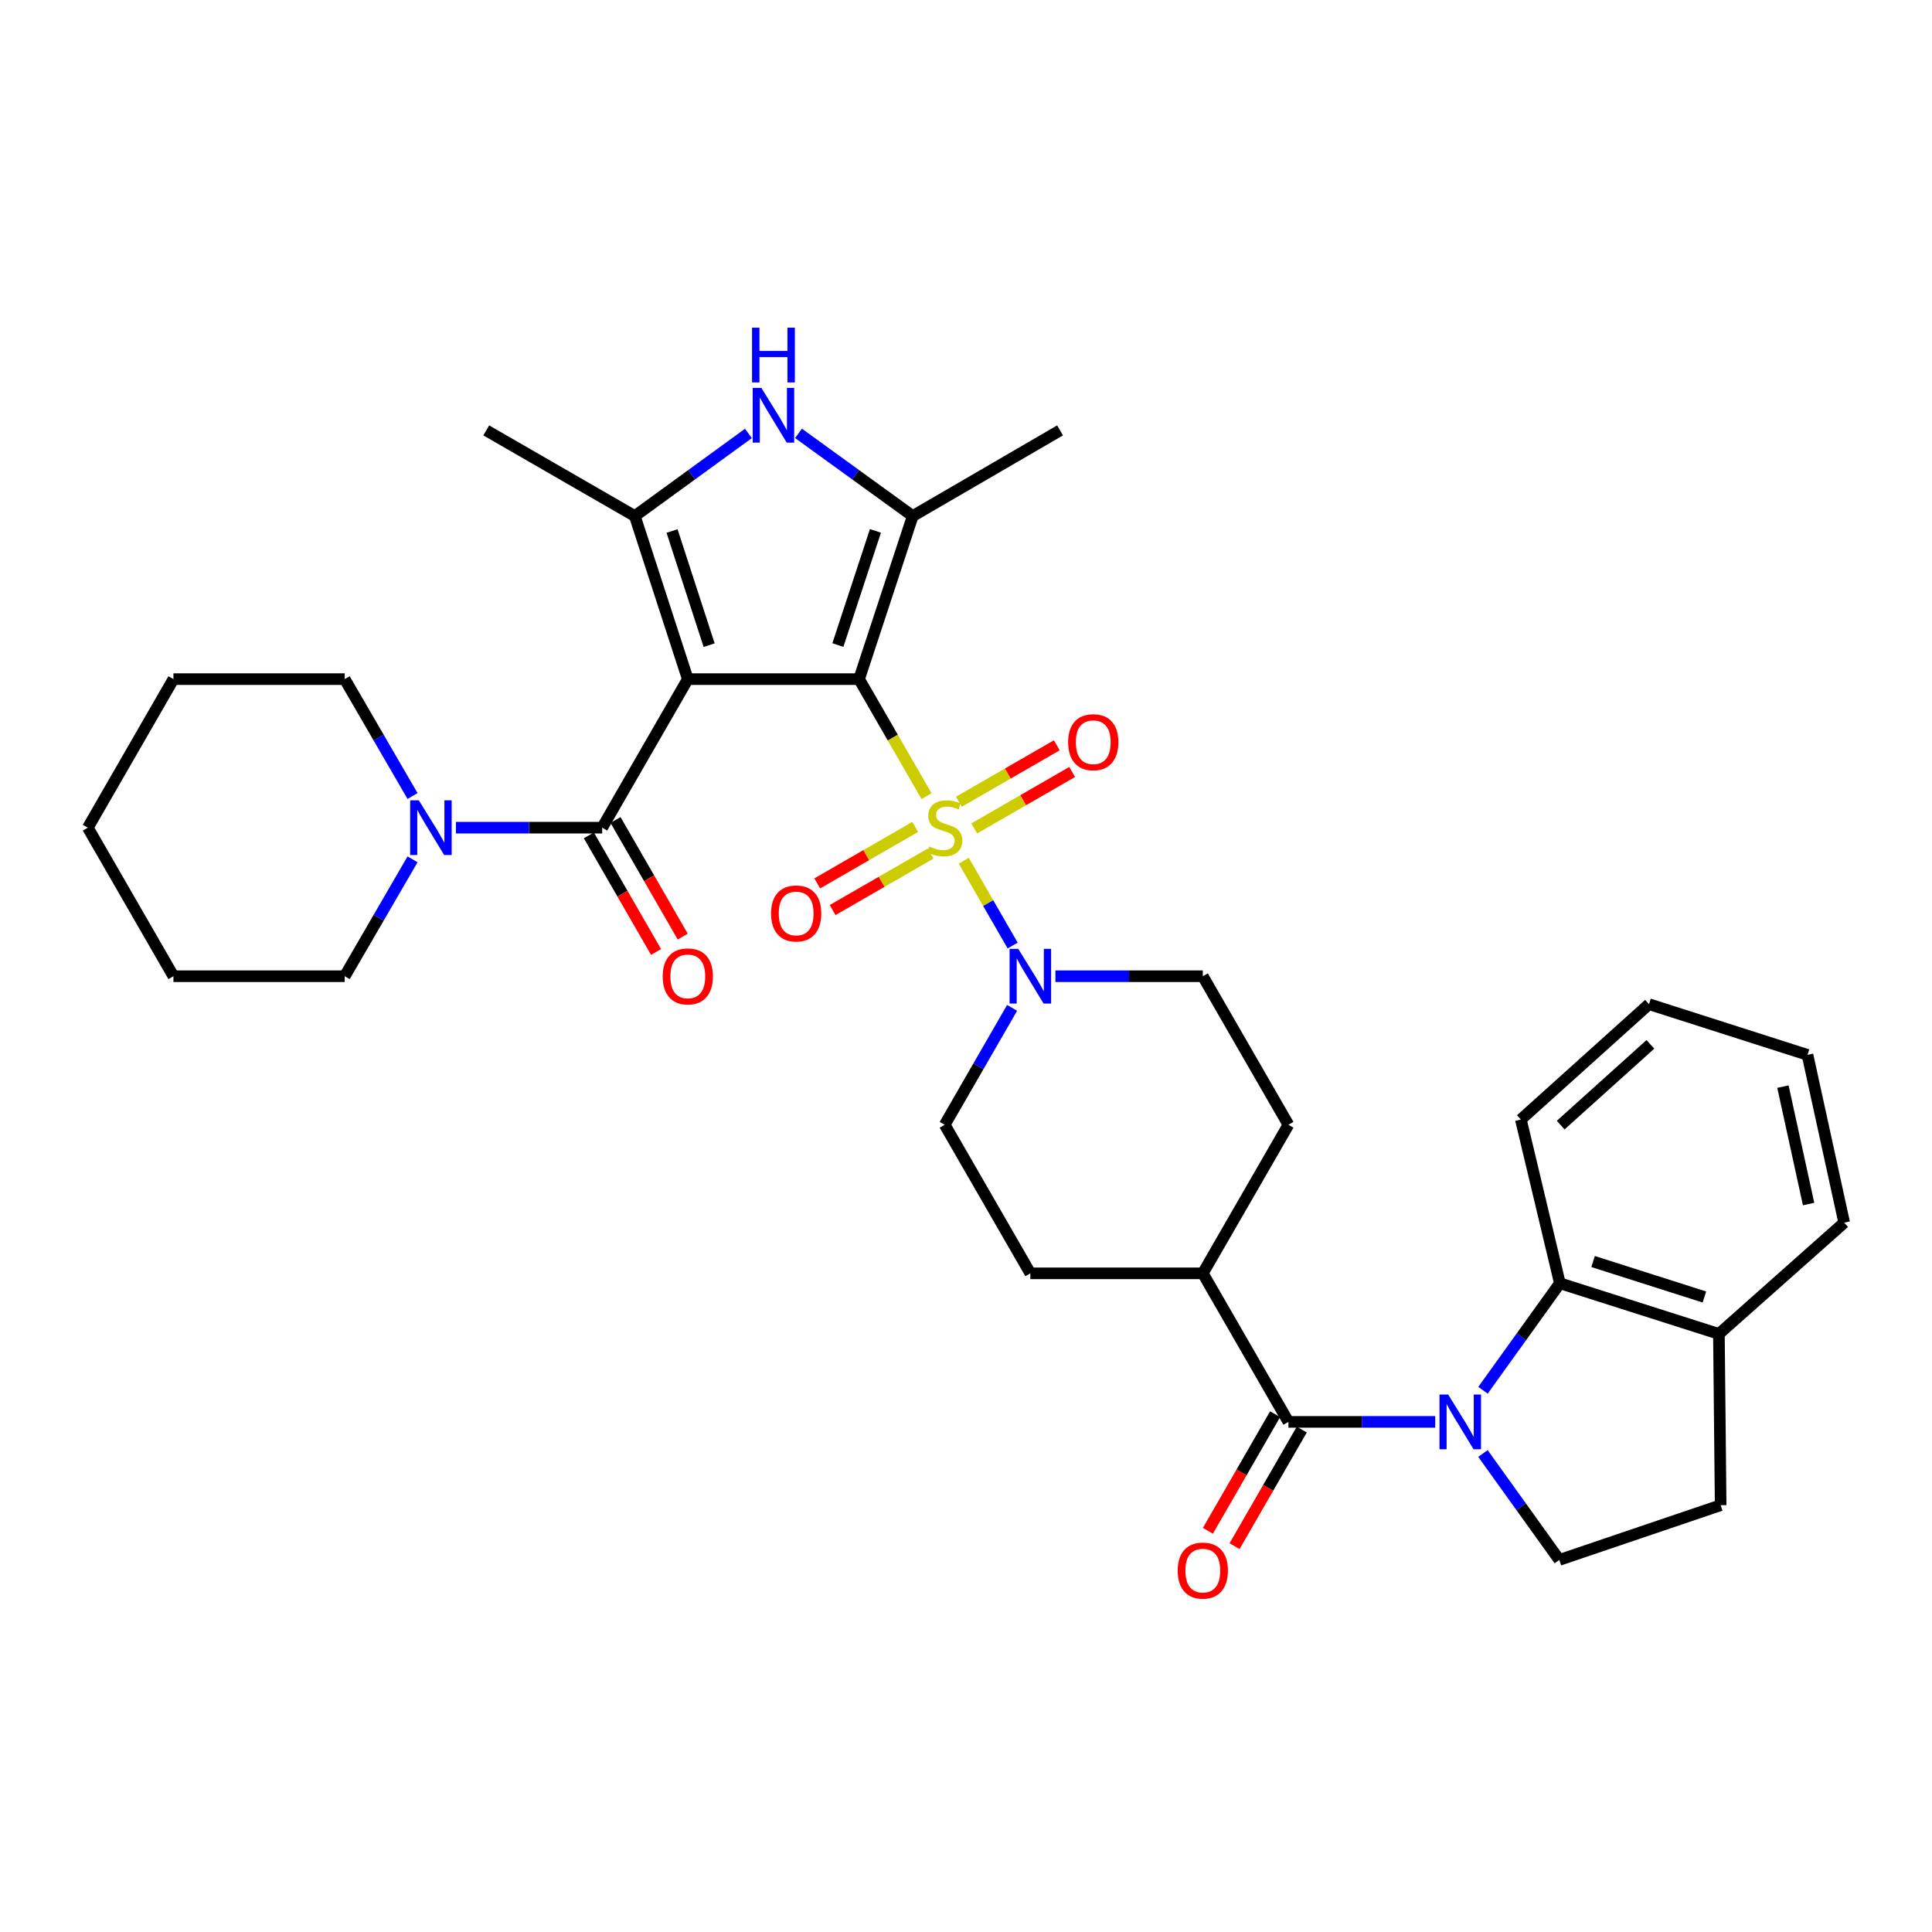 <?xml version='1.0' encoding='iso-8859-1'?>
<svg version='1.1' baseProfile='full'
              xmlns='http://www.w3.org/2000/svg'
                      xmlns:rdkit='http://www.rdkit.org/xml'
                      xmlns:xlink='http://www.w3.org/1999/xlink'
                  xml:space='preserve'
width='1000px' height='1000px' viewBox='0 0 1000 1000'>
<!-- END OF HEADER -->
<rect style='opacity:1.0;fill:#FFFFFF;stroke:none' width='1000' height='1000' x='0' y='0'> </rect>
<path class='bond-0' d='M 444.658,351.517 L 356.006,351.517' style='fill:none;fill-rule:evenodd;stroke:#000000;stroke-width:6px;stroke-linecap:butt;stroke-linejoin:miter;stroke-opacity:1' />
<path class='bond-1' d='M 444.658,351.517 L 462.109,381.791' style='fill:none;fill-rule:evenodd;stroke:#000000;stroke-width:6px;stroke-linecap:butt;stroke-linejoin:miter;stroke-opacity:1' />
<path class='bond-1' d='M 462.109,381.791 L 479.561,412.066' style='fill:none;fill-rule:evenodd;stroke:#CCCC00;stroke-width:6px;stroke-linecap:butt;stroke-linejoin:miter;stroke-opacity:1' />
<path class='bond-3' d='M 444.658,351.517 L 472.417,267.114' style='fill:none;fill-rule:evenodd;stroke:#000000;stroke-width:6px;stroke-linecap:butt;stroke-linejoin:miter;stroke-opacity:1' />
<path class='bond-3' d='M 433.686,333.878 L 453.118,274.796' style='fill:none;fill-rule:evenodd;stroke:#000000;stroke-width:6px;stroke-linecap:butt;stroke-linejoin:miter;stroke-opacity:1' />
<path class='bond-4' d='M 356.006,351.517 L 328.583,267.114' style='fill:none;fill-rule:evenodd;stroke:#000000;stroke-width:6px;stroke-linecap:butt;stroke-linejoin:miter;stroke-opacity:1' />
<path class='bond-4' d='M 367.046,333.933 L 347.85,274.851' style='fill:none;fill-rule:evenodd;stroke:#000000;stroke-width:6px;stroke-linecap:butt;stroke-linejoin:miter;stroke-opacity:1' />
<path class='bond-5' d='M 356.006,351.517 L 311.693,428.404' style='fill:none;fill-rule:evenodd;stroke:#000000;stroke-width:6px;stroke-linecap:butt;stroke-linejoin:miter;stroke-opacity:1' />
<path class='bond-8' d='M 498.838,445.503 L 511.494,467.455' style='fill:none;fill-rule:evenodd;stroke:#CCCC00;stroke-width:6px;stroke-linecap:butt;stroke-linejoin:miter;stroke-opacity:1' />
<path class='bond-8' d='M 511.494,467.455 L 524.151,489.407' style='fill:none;fill-rule:evenodd;stroke:#0000FF;stroke-width:6px;stroke-linecap:butt;stroke-linejoin:miter;stroke-opacity:1' />
<path class='bond-12' d='M 504.257,428.793 L 529.605,414.182' style='fill:none;fill-rule:evenodd;stroke:#CCCC00;stroke-width:6px;stroke-linecap:butt;stroke-linejoin:miter;stroke-opacity:1' />
<path class='bond-12' d='M 529.605,414.182 L 554.953,399.57' style='fill:none;fill-rule:evenodd;stroke:#FF0000;stroke-width:6px;stroke-linecap:butt;stroke-linejoin:miter;stroke-opacity:1' />
<path class='bond-12' d='M 496.299,414.989 L 521.648,400.377' style='fill:none;fill-rule:evenodd;stroke:#CCCC00;stroke-width:6px;stroke-linecap:butt;stroke-linejoin:miter;stroke-opacity:1' />
<path class='bond-12' d='M 521.648,400.377 L 546.996,385.766' style='fill:none;fill-rule:evenodd;stroke:#FF0000;stroke-width:6px;stroke-linecap:butt;stroke-linejoin:miter;stroke-opacity:1' />
<path class='bond-13' d='M 473.702,428.015 L 448.354,442.627' style='fill:none;fill-rule:evenodd;stroke:#CCCC00;stroke-width:6px;stroke-linecap:butt;stroke-linejoin:miter;stroke-opacity:1' />
<path class='bond-13' d='M 448.354,442.627 L 423.006,457.239' style='fill:none;fill-rule:evenodd;stroke:#FF0000;stroke-width:6px;stroke-linecap:butt;stroke-linejoin:miter;stroke-opacity:1' />
<path class='bond-13' d='M 481.659,441.82 L 456.311,456.431' style='fill:none;fill-rule:evenodd;stroke:#CCCC00;stroke-width:6px;stroke-linecap:butt;stroke-linejoin:miter;stroke-opacity:1' />
<path class='bond-13' d='M 456.311,456.431 L 430.963,471.043' style='fill:none;fill-rule:evenodd;stroke:#FF0000;stroke-width:6px;stroke-linecap:butt;stroke-linejoin:miter;stroke-opacity:1' />
<path class='bond-2' d='M 742.866,735.964 L 704.88,735.964' style='fill:none;fill-rule:evenodd;stroke:#0000FF;stroke-width:6px;stroke-linecap:butt;stroke-linejoin:miter;stroke-opacity:1' />
<path class='bond-2' d='M 704.88,735.964 L 666.894,735.964' style='fill:none;fill-rule:evenodd;stroke:#000000;stroke-width:6px;stroke-linecap:butt;stroke-linejoin:miter;stroke-opacity:1' />
<path class='bond-9' d='M 767.592,719.595 L 787.492,691.903' style='fill:none;fill-rule:evenodd;stroke:#0000FF;stroke-width:6px;stroke-linecap:butt;stroke-linejoin:miter;stroke-opacity:1' />
<path class='bond-9' d='M 787.492,691.903 L 807.391,664.21' style='fill:none;fill-rule:evenodd;stroke:#000000;stroke-width:6px;stroke-linecap:butt;stroke-linejoin:miter;stroke-opacity:1' />
<path class='bond-11' d='M 767.568,752.322 L 787.334,779.865' style='fill:none;fill-rule:evenodd;stroke:#0000FF;stroke-width:6px;stroke-linecap:butt;stroke-linejoin:miter;stroke-opacity:1' />
<path class='bond-11' d='M 787.334,779.865 L 807.099,807.408' style='fill:none;fill-rule:evenodd;stroke:#000000;stroke-width:6px;stroke-linecap:butt;stroke-linejoin:miter;stroke-opacity:1' />
<path class='bond-6' d='M 472.417,267.114 L 442.859,245.712' style='fill:none;fill-rule:evenodd;stroke:#000000;stroke-width:6px;stroke-linecap:butt;stroke-linejoin:miter;stroke-opacity:1' />
<path class='bond-6' d='M 442.859,245.712 L 413.301,224.31' style='fill:none;fill-rule:evenodd;stroke:#0000FF;stroke-width:6px;stroke-linecap:butt;stroke-linejoin:miter;stroke-opacity:1' />
<path class='bond-24' d='M 472.417,267.114 L 548.677,222.775' style='fill:none;fill-rule:evenodd;stroke:#000000;stroke-width:6px;stroke-linecap:butt;stroke-linejoin:miter;stroke-opacity:1' />
<path class='bond-23' d='M 328.583,267.114 L 251.686,222.775' style='fill:none;fill-rule:evenodd;stroke:#000000;stroke-width:6px;stroke-linecap:butt;stroke-linejoin:miter;stroke-opacity:1' />
<path class='bond-34' d='M 328.583,267.114 L 357.981,245.731' style='fill:none;fill-rule:evenodd;stroke:#000000;stroke-width:6px;stroke-linecap:butt;stroke-linejoin:miter;stroke-opacity:1' />
<path class='bond-34' d='M 357.981,245.731 L 387.378,224.348' style='fill:none;fill-rule:evenodd;stroke:#0000FF;stroke-width:6px;stroke-linecap:butt;stroke-linejoin:miter;stroke-opacity:1' />
<path class='bond-10' d='M 311.693,428.404 L 273.846,428.404' style='fill:none;fill-rule:evenodd;stroke:#000000;stroke-width:6px;stroke-linecap:butt;stroke-linejoin:miter;stroke-opacity:1' />
<path class='bond-10' d='M 273.846,428.404 L 235.998,428.404' style='fill:none;fill-rule:evenodd;stroke:#0000FF;stroke-width:6px;stroke-linecap:butt;stroke-linejoin:miter;stroke-opacity:1' />
<path class='bond-15' d='M 304.791,432.382 L 322.181,462.557' style='fill:none;fill-rule:evenodd;stroke:#000000;stroke-width:6px;stroke-linecap:butt;stroke-linejoin:miter;stroke-opacity:1' />
<path class='bond-15' d='M 322.181,462.557 L 339.572,492.732' style='fill:none;fill-rule:evenodd;stroke:#FF0000;stroke-width:6px;stroke-linecap:butt;stroke-linejoin:miter;stroke-opacity:1' />
<path class='bond-15' d='M 318.596,424.426 L 335.986,454.601' style='fill:none;fill-rule:evenodd;stroke:#000000;stroke-width:6px;stroke-linecap:butt;stroke-linejoin:miter;stroke-opacity:1' />
<path class='bond-15' d='M 335.986,454.601 L 353.377,484.775' style='fill:none;fill-rule:evenodd;stroke:#FF0000;stroke-width:6px;stroke-linecap:butt;stroke-linejoin:miter;stroke-opacity:1' />
<path class='bond-7' d='M 666.894,735.964 L 622.572,659.076' style='fill:none;fill-rule:evenodd;stroke:#000000;stroke-width:6px;stroke-linecap:butt;stroke-linejoin:miter;stroke-opacity:1' />
<path class='bond-17' d='M 659.992,731.985 L 642.598,762.16' style='fill:none;fill-rule:evenodd;stroke:#000000;stroke-width:6px;stroke-linecap:butt;stroke-linejoin:miter;stroke-opacity:1' />
<path class='bond-17' d='M 642.598,762.16 L 625.204,792.334' style='fill:none;fill-rule:evenodd;stroke:#FF0000;stroke-width:6px;stroke-linecap:butt;stroke-linejoin:miter;stroke-opacity:1' />
<path class='bond-17' d='M 673.796,739.943 L 656.402,770.117' style='fill:none;fill-rule:evenodd;stroke:#000000;stroke-width:6px;stroke-linecap:butt;stroke-linejoin:miter;stroke-opacity:1' />
<path class='bond-17' d='M 656.402,770.117 L 639.008,800.292' style='fill:none;fill-rule:evenodd;stroke:#FF0000;stroke-width:6px;stroke-linecap:butt;stroke-linejoin:miter;stroke-opacity:1' />
<path class='bond-18' d='M 523.866,521.671 L 506.423,551.925' style='fill:none;fill-rule:evenodd;stroke:#0000FF;stroke-width:6px;stroke-linecap:butt;stroke-linejoin:miter;stroke-opacity:1' />
<path class='bond-18' d='M 506.423,551.925 L 488.979,582.18' style='fill:none;fill-rule:evenodd;stroke:#000000;stroke-width:6px;stroke-linecap:butt;stroke-linejoin:miter;stroke-opacity:1' />
<path class='bond-19' d='M 546.281,505.292 L 584.427,505.292' style='fill:none;fill-rule:evenodd;stroke:#0000FF;stroke-width:6px;stroke-linecap:butt;stroke-linejoin:miter;stroke-opacity:1' />
<path class='bond-19' d='M 584.427,505.292 L 622.572,505.292' style='fill:none;fill-rule:evenodd;stroke:#000000;stroke-width:6px;stroke-linecap:butt;stroke-linejoin:miter;stroke-opacity:1' />
<path class='bond-16' d='M 807.391,664.21 L 889.705,690.439' style='fill:none;fill-rule:evenodd;stroke:#000000;stroke-width:6px;stroke-linecap:butt;stroke-linejoin:miter;stroke-opacity:1' />
<path class='bond-16' d='M 824.576,652.963 L 882.195,671.323' style='fill:none;fill-rule:evenodd;stroke:#000000;stroke-width:6px;stroke-linecap:butt;stroke-linejoin:miter;stroke-opacity:1' />
<path class='bond-27' d='M 807.391,664.21 L 787.2,579.471' style='fill:none;fill-rule:evenodd;stroke:#000000;stroke-width:6px;stroke-linecap:butt;stroke-linejoin:miter;stroke-opacity:1' />
<path class='bond-25' d='M 213.534,412.022 L 195.976,381.769' style='fill:none;fill-rule:evenodd;stroke:#0000FF;stroke-width:6px;stroke-linecap:butt;stroke-linejoin:miter;stroke-opacity:1' />
<path class='bond-25' d='M 195.976,381.769 L 178.419,351.517' style='fill:none;fill-rule:evenodd;stroke:#000000;stroke-width:6px;stroke-linecap:butt;stroke-linejoin:miter;stroke-opacity:1' />
<path class='bond-26' d='M 213.534,444.787 L 195.976,475.039' style='fill:none;fill-rule:evenodd;stroke:#0000FF;stroke-width:6px;stroke-linecap:butt;stroke-linejoin:miter;stroke-opacity:1' />
<path class='bond-26' d='M 195.976,475.039 L 178.419,505.292' style='fill:none;fill-rule:evenodd;stroke:#000000;stroke-width:6px;stroke-linecap:butt;stroke-linejoin:miter;stroke-opacity:1' />
<path class='bond-20' d='M 807.099,807.408 L 890.608,779.09' style='fill:none;fill-rule:evenodd;stroke:#000000;stroke-width:6px;stroke-linecap:butt;stroke-linejoin:miter;stroke-opacity:1' />
<path class='bond-14' d='M 622.572,659.076 L 666.894,582.18' style='fill:none;fill-rule:evenodd;stroke:#000000;stroke-width:6px;stroke-linecap:butt;stroke-linejoin:miter;stroke-opacity:1' />
<path class='bond-35' d='M 622.572,659.076 L 533.31,659.076' style='fill:none;fill-rule:evenodd;stroke:#000000;stroke-width:6px;stroke-linecap:butt;stroke-linejoin:miter;stroke-opacity:1' />
<path class='bond-28' d='M 889.705,690.439 L 954.545,632.839' style='fill:none;fill-rule:evenodd;stroke:#000000;stroke-width:6px;stroke-linecap:butt;stroke-linejoin:miter;stroke-opacity:1' />
<path class='bond-37' d='M 889.705,690.439 L 890.608,779.09' style='fill:none;fill-rule:evenodd;stroke:#000000;stroke-width:6px;stroke-linecap:butt;stroke-linejoin:miter;stroke-opacity:1' />
<path class='bond-22' d='M 488.979,582.18 L 533.31,659.076' style='fill:none;fill-rule:evenodd;stroke:#000000;stroke-width:6px;stroke-linecap:butt;stroke-linejoin:miter;stroke-opacity:1' />
<path class='bond-21' d='M 622.572,505.292 L 666.894,582.18' style='fill:none;fill-rule:evenodd;stroke:#000000;stroke-width:6px;stroke-linecap:butt;stroke-linejoin:miter;stroke-opacity:1' />
<path class='bond-29' d='M 178.419,351.517 L 89.767,351.517' style='fill:none;fill-rule:evenodd;stroke:#000000;stroke-width:6px;stroke-linecap:butt;stroke-linejoin:miter;stroke-opacity:1' />
<path class='bond-30' d='M 178.419,505.292 L 89.767,505.292' style='fill:none;fill-rule:evenodd;stroke:#000000;stroke-width:6px;stroke-linecap:butt;stroke-linejoin:miter;stroke-opacity:1' />
<path class='bond-31' d='M 787.2,579.471 L 853.527,519.765' style='fill:none;fill-rule:evenodd;stroke:#000000;stroke-width:6px;stroke-linecap:butt;stroke-linejoin:miter;stroke-opacity:1' />
<path class='bond-31' d='M 807.809,582.357 L 854.238,540.563' style='fill:none;fill-rule:evenodd;stroke:#000000;stroke-width:6px;stroke-linecap:butt;stroke-linejoin:miter;stroke-opacity:1' />
<path class='bond-38' d='M 954.545,632.839 L 935.558,546.002' style='fill:none;fill-rule:evenodd;stroke:#000000;stroke-width:6px;stroke-linecap:butt;stroke-linejoin:miter;stroke-opacity:1' />
<path class='bond-38' d='M 936.132,623.217 L 922.841,562.431' style='fill:none;fill-rule:evenodd;stroke:#000000;stroke-width:6px;stroke-linecap:butt;stroke-linejoin:miter;stroke-opacity:1' />
<path class='bond-36' d='M 89.767,351.517 L 45.455,428.404' style='fill:none;fill-rule:evenodd;stroke:#000000;stroke-width:6px;stroke-linecap:butt;stroke-linejoin:miter;stroke-opacity:1' />
<path class='bond-33' d='M 89.767,505.292 L 45.455,428.404' style='fill:none;fill-rule:evenodd;stroke:#000000;stroke-width:6px;stroke-linecap:butt;stroke-linejoin:miter;stroke-opacity:1' />
<path class='bond-32' d='M 853.527,519.765 L 935.558,546.002' style='fill:none;fill-rule:evenodd;stroke:#000000;stroke-width:6px;stroke-linecap:butt;stroke-linejoin:miter;stroke-opacity:1' />
<path  class='atom-2' d='M 480.979 438.124
Q 481.299 438.244, 482.619 438.804
Q 483.939 439.364, 485.379 439.724
Q 486.859 440.044, 488.299 440.044
Q 490.979 440.044, 492.539 438.764
Q 494.099 437.444, 494.099 435.164
Q 494.099 433.604, 493.299 432.644
Q 492.539 431.684, 491.339 431.164
Q 490.139 430.644, 488.139 430.044
Q 485.619 429.284, 484.099 428.564
Q 482.619 427.844, 481.539 426.324
Q 480.499 424.804, 480.499 422.244
Q 480.499 418.684, 482.899 416.484
Q 485.339 414.284, 490.139 414.284
Q 493.419 414.284, 497.139 415.844
L 496.219 418.924
Q 492.819 417.524, 490.259 417.524
Q 487.499 417.524, 485.979 418.684
Q 484.459 419.804, 484.499 421.764
Q 484.499 423.284, 485.259 424.204
Q 486.059 425.124, 487.179 425.644
Q 488.339 426.164, 490.259 426.764
Q 492.819 427.564, 494.339 428.364
Q 495.859 429.164, 496.939 430.804
Q 498.059 432.404, 498.059 435.164
Q 498.059 439.084, 495.419 441.204
Q 492.819 443.284, 488.459 443.284
Q 485.939 443.284, 484.019 442.724
Q 482.139 442.204, 479.899 441.284
L 480.979 438.124
' fill='#CCCC00'/>
<path  class='atom-3' d='M 749.569 721.804
L 758.849 736.804
Q 759.769 738.284, 761.249 740.964
Q 762.729 743.644, 762.809 743.804
L 762.809 721.804
L 766.569 721.804
L 766.569 750.124
L 762.689 750.124
L 752.729 733.724
Q 751.569 731.804, 750.329 729.604
Q 749.129 727.404, 748.769 726.724
L 748.769 750.124
L 745.089 750.124
L 745.089 721.804
L 749.569 721.804
' fill='#0000FF'/>
<path  class='atom-7' d='M 394.076 200.763
L 403.356 215.763
Q 404.276 217.243, 405.756 219.923
Q 407.236 222.603, 407.316 222.763
L 407.316 200.763
L 411.076 200.763
L 411.076 229.083
L 407.196 229.083
L 397.236 212.683
Q 396.076 210.763, 394.836 208.563
Q 393.636 206.363, 393.276 205.683
L 393.276 229.083
L 389.596 229.083
L 389.596 200.763
L 394.076 200.763
' fill='#0000FF'/>
<path  class='atom-7' d='M 389.256 169.611
L 393.096 169.611
L 393.096 181.651
L 407.576 181.651
L 407.576 169.611
L 411.416 169.611
L 411.416 197.931
L 407.576 197.931
L 407.576 184.851
L 393.096 184.851
L 393.096 197.931
L 389.256 197.931
L 389.256 169.611
' fill='#0000FF'/>
<path  class='atom-9' d='M 527.05 491.132
L 536.33 506.132
Q 537.25 507.612, 538.73 510.292
Q 540.21 512.972, 540.29 513.132
L 540.29 491.132
L 544.05 491.132
L 544.05 519.452
L 540.17 519.452
L 530.21 503.052
Q 529.05 501.132, 527.81 498.932
Q 526.61 496.732, 526.25 496.052
L 526.25 519.452
L 522.57 519.452
L 522.57 491.132
L 527.05 491.132
' fill='#0000FF'/>
<path  class='atom-11' d='M 216.782 414.244
L 226.062 429.244
Q 226.982 430.724, 228.462 433.404
Q 229.942 436.084, 230.022 436.244
L 230.022 414.244
L 233.782 414.244
L 233.782 442.564
L 229.902 442.564
L 219.942 426.164
Q 218.782 424.244, 217.542 422.044
Q 216.342 419.844, 215.982 419.164
L 215.982 442.564
L 212.302 442.564
L 212.302 414.244
L 216.782 414.244
' fill='#0000FF'/>
<path  class='atom-13' d='M 552.867 384.163
Q 552.867 377.363, 556.227 373.563
Q 559.587 369.763, 565.867 369.763
Q 572.147 369.763, 575.507 373.563
Q 578.867 377.363, 578.867 384.163
Q 578.867 391.043, 575.467 394.963
Q 572.067 398.843, 565.867 398.843
Q 559.627 398.843, 556.227 394.963
Q 552.867 391.083, 552.867 384.163
M 565.867 395.643
Q 570.187 395.643, 572.507 392.763
Q 574.867 389.843, 574.867 384.163
Q 574.867 378.603, 572.507 375.803
Q 570.187 372.963, 565.867 372.963
Q 561.547 372.963, 559.187 375.763
Q 556.867 378.563, 556.867 384.163
Q 556.867 389.883, 559.187 392.763
Q 561.547 395.643, 565.867 395.643
' fill='#FF0000'/>
<path  class='atom-14' d='M 399.092 472.806
Q 399.092 466.006, 402.452 462.206
Q 405.812 458.406, 412.092 458.406
Q 418.372 458.406, 421.732 462.206
Q 425.092 466.006, 425.092 472.806
Q 425.092 479.686, 421.692 483.606
Q 418.292 487.486, 412.092 487.486
Q 405.852 487.486, 402.452 483.606
Q 399.092 479.726, 399.092 472.806
M 412.092 484.286
Q 416.412 484.286, 418.732 481.406
Q 421.092 478.486, 421.092 472.806
Q 421.092 467.246, 418.732 464.446
Q 416.412 461.606, 412.092 461.606
Q 407.772 461.606, 405.412 464.406
Q 403.092 467.206, 403.092 472.806
Q 403.092 478.526, 405.412 481.406
Q 407.772 484.286, 412.092 484.286
' fill='#FF0000'/>
<path  class='atom-16' d='M 343.006 505.372
Q 343.006 498.572, 346.366 494.772
Q 349.726 490.972, 356.006 490.972
Q 362.286 490.972, 365.646 494.772
Q 369.006 498.572, 369.006 505.372
Q 369.006 512.252, 365.606 516.172
Q 362.206 520.052, 356.006 520.052
Q 349.766 520.052, 346.366 516.172
Q 343.006 512.292, 343.006 505.372
M 356.006 516.852
Q 360.326 516.852, 362.646 513.972
Q 365.006 511.052, 365.006 505.372
Q 365.006 499.812, 362.646 497.012
Q 360.326 494.172, 356.006 494.172
Q 351.686 494.172, 349.326 496.972
Q 347.006 499.772, 347.006 505.372
Q 347.006 511.092, 349.326 513.972
Q 351.686 516.852, 356.006 516.852
' fill='#FF0000'/>
<path  class='atom-18' d='M 609.572 812.932
Q 609.572 806.132, 612.932 802.332
Q 616.292 798.532, 622.572 798.532
Q 628.852 798.532, 632.212 802.332
Q 635.572 806.132, 635.572 812.932
Q 635.572 819.812, 632.172 823.732
Q 628.772 827.612, 622.572 827.612
Q 616.332 827.612, 612.932 823.732
Q 609.572 819.852, 609.572 812.932
M 622.572 824.412
Q 626.892 824.412, 629.212 821.532
Q 631.572 818.612, 631.572 812.932
Q 631.572 807.372, 629.212 804.572
Q 626.892 801.732, 622.572 801.732
Q 618.252 801.732, 615.892 804.532
Q 613.572 807.332, 613.572 812.932
Q 613.572 818.652, 615.892 821.532
Q 618.252 824.412, 622.572 824.412
' fill='#FF0000'/>
</svg>
